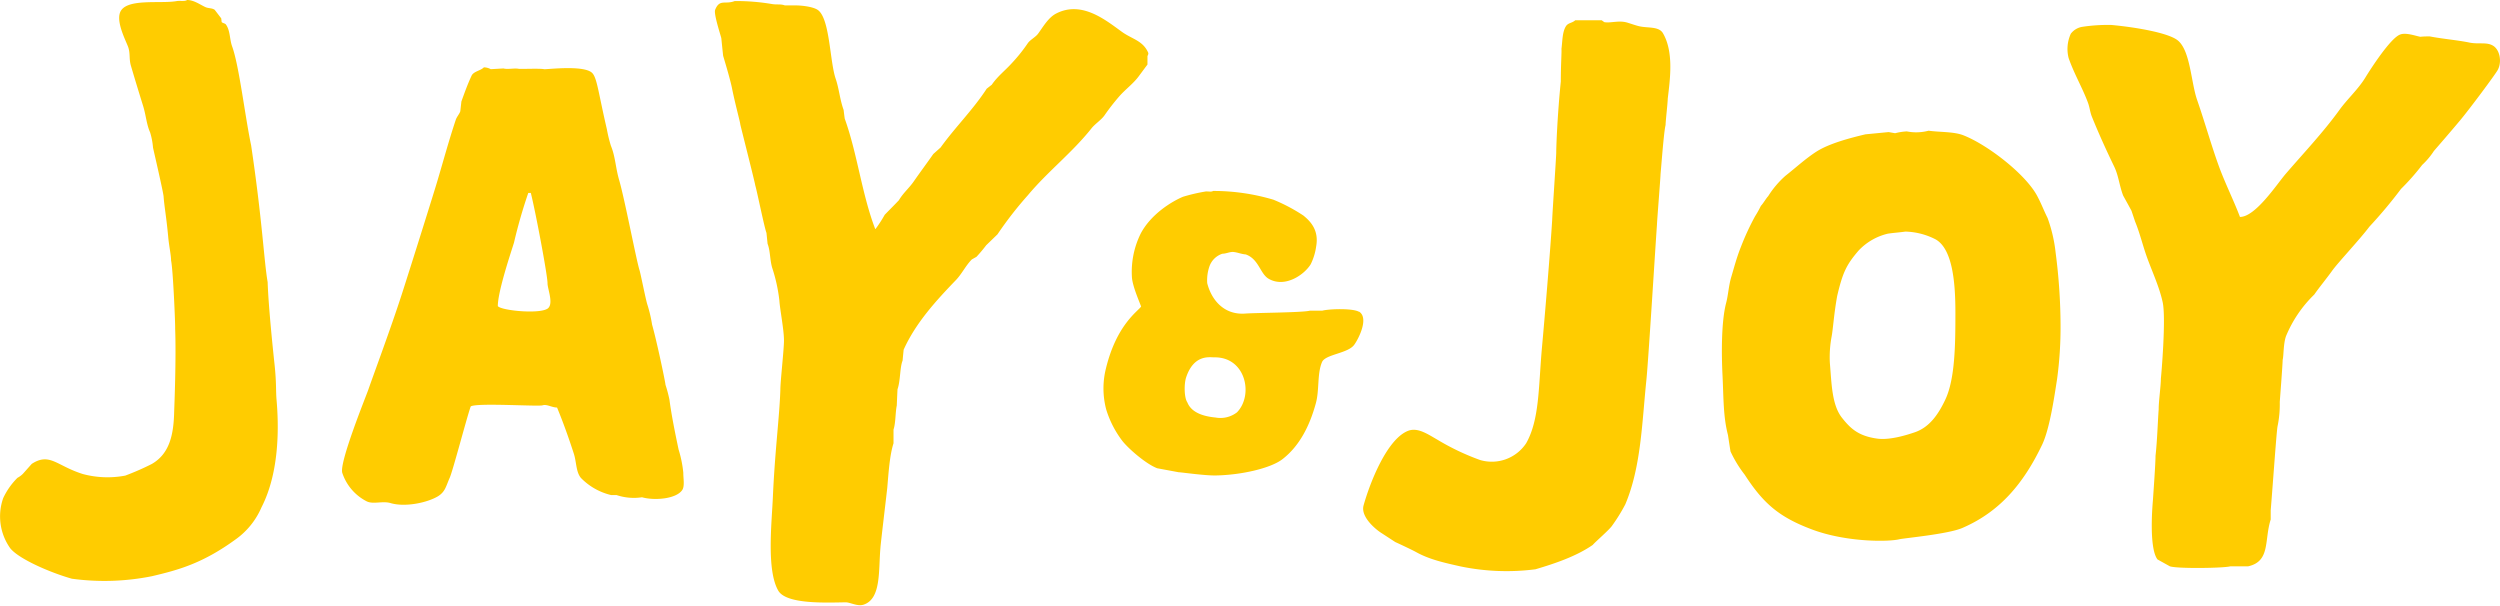 <svg xmlns="http://www.w3.org/2000/svg" viewBox="0 0 545.68 132.17"><defs><style>.cls-1{fill:#fc0;fill-rule:evenodd;}</style></defs><g id="Calque_2" data-name="Calque 2"><g id="logo_final_Image" data-name="logo_final Image"><path class="cls-1" d="M59.93,79.58c-.41-3.79-1.34-12.86-1.51-18-.8-4.63-1.17-13.54-3.61-29.88-1.32-6.22-2.61-17.39-4.15-21.59-.55-1.52-.4-3.46-1.35-4.76-.2-.28-.74-.29-.94-.55,0-.26-.06-.53-.08-.79L46.86,2.14c-.63-.44-1.39-.26-2.13-.64C43.67,1,42.29,0,40.84,0c-.51.36-1.56.1-2.29.24C35,.88,27.35-.48,26.19,2.77c-.77,2.16,1.18,5.91,1.74,7.37s.19,2.66.64,4.19c.84,2.87,1.8,6,2.69,8.87.61,2,.73,4,1.51,5.71a15.5,15.5,0,0,1,.63,3.32c.24,1.08,2.26,9.79,2.31,10.68.17,2.29.57,4.18,1,8.73.17,2,.65,4.13.63,5.22.44,2,.94,14.1.89,14.86.25,6.44-.17,16.92-.21,18-.1,5-.93,9.27-4.88,11.55a56.92,56.92,0,0,1-5.79,2.54,20.77,20.77,0,0,1-9.26-.34c-5.73-1.79-7.22-4.77-11.16-2.22L5,103.42a4.94,4.94,0,0,1-1.18.87A15.45,15.45,0,0,0,.7,108.72a12,12,0,0,0,1.53,10.94C4.08,122,11,125,15.7,126.32a52.68,52.68,0,0,0,17.46-.55c5.73-1.35,11-2.76,18.22-8a16.65,16.65,0,0,0,5.68-7c4.08-7.93,3.77-18.16,3.3-23.54C60.19,85.28,60.36,83.66,59.93,79.58ZM244.28,21.06c1.37-1.58,3.1-2.78,4.35-4.51.61-.82,1.21-1.64,1.83-2.46V12.27c0-.1.29-.47.15-.79-1.15-2.62-3.51-2.94-5.7-4.51-3.56-2.56-8.79-6.92-14.41-4-1.68.88-2.8,2.85-3.89,4.35-.58.81-1.75,1.34-2.29,2.14a35.36,35.36,0,0,1-3.49,4.35c-1.46,1.61-3.09,2.84-4.35,4.68l-1.11.87c-3,4.62-6.87,8.39-10.06,12.83l-1.59,1.42c-1.45,2.07-2.89,4-4.35,6.1-1,1.41-2.23,2.42-3.17,4-1,1.06-2.06,2.11-3.09,3.17a27.79,27.79,0,0,1-2,3.09h-.08c-2.91-7.59-3.9-16.45-6.65-24.08-.09-.63-.17-1.27-.24-1.89-.83-2.28-1-4.68-1.74-6.82-1.3-3.84-1.25-13.12-3.89-15-1-.7-3.41-1-4.91-1h-2.29c-1-.36-1.74-.09-2.94-.32a46.81,46.81,0,0,0-8-.63c-2.11.82-3.29-.52-4.27,1.9-.35.84,1.09,5.23,1.34,6.18.13,1.29.26,2.58.4,3.87.56,1.87,1.66,5.55,2,7.4.7,3.4,1.75,7.21,1.75,7.6.36,1.53,3.2,12.69,3.26,13.27.35,1.11,2,9.27,2.45,10.38l.24,2.37c.61,1.58.48,3.41,1,5.23a35.22,35.22,0,0,1,1.58,7.21c.13,2,1,6.29,1,8.7,0,1.92-.79,8.93-.79,10.72-.19,6-1.17,13-1.64,23.57-.25,5.66-1.39,15.87,1.19,20.3,1.79,3.07,10.88,2.58,14.73,2.54,1,0,2.67,1,4,.47,3.76-1.36,3.12-7.4,3.57-12.43,0-.5,1.48-12.82,1.49-13.09.26-3,.51-7.06,1.36-9.66v-3c.49-1.45.39-3.76.71-5.23.05-1.19.1-2.38.16-3.56.66-1.86.49-4.73,1.11-6.26.07-.79.15-1.59.23-2.38,2.64-5.87,7.1-10.72,11.41-15.2,1.3-1.35,2.15-3.19,3.48-4.51l1-.56a30.93,30.93,0,0,0,2.13-2.53l2.46-2.38a80.72,80.72,0,0,1,6.65-8.55c4.3-5.15,9.66-9.28,13.86-14.57.79-1,2.12-1.82,2.85-2.85A48.21,48.21,0,0,1,244.28,21.06ZM148.12,98.13c-.8-3.8-1.55-7.48-2-10.89a28.24,28.24,0,0,0-.86-3.24c-.08-.9-2-9.93-2.93-13.14a29,29,0,0,0-1-4.29c-.36-1-1.48-6.79-1.74-7.59-.7-2.2-3.25-15.59-4.44-19.65-.81-2.8-.83-5.15-1.81-7.52a29.83,29.83,0,0,1-.87-3.57c-1.93-8.28-2.16-11.46-3.33-12.42-2-1.64-9.82-.64-10.37-.72-1-.2-5,0-5.55-.08-1-.19-2.41.18-3.32-.08l-2.78.16a3.26,3.26,0,0,0-1.5-.4c-.71.74-2.24.86-2.69,1.83-.89,1.91-1.55,3.77-2.22,5.62l-.24,2.14c-.18.58-.79,1.22-1,1.9-1.53,4.59-2.67,8.84-4,13.3-.56,1.93-5.73,18.42-7.76,24.71-2.46,7.61-6.12,17.4-7.3,20.81-.53,1.53-6.45,16.07-5.69,18.23a10.77,10.77,0,0,0,5.3,6.18c1.43.72,3.45-.13,5.23.39,3.16.94,8-.07,10.37-1.5,1.58-1,1.71-2.15,2.53-4,.69-1.5,3.8-13.43,4.6-15.6,1.25-.83,14.74.06,15.68-.24s2,.48,3.16.48c1.32,3.19,2.56,6.66,3.64,10,.63,1.89.46,4.07,1.59,5.39a13.6,13.6,0,0,0,6.57,3.72h1.19a11.89,11.89,0,0,0,5.55.48c2.69.76,7.47.39,8.79-1.59.57-.86.21-2.58.23-3.72A25.28,25.28,0,0,0,148.12,98.13Zm-28.3-31.08c-.88,1.68-10.41.8-11.16-.24,0-3.34,3.12-12.46,3.53-13.85a110.05,110.05,0,0,1,3.12-10.85h.55c1,3.91,3.66,18,3.65,19.72C119.5,62.93,120.7,65.86,119.82,67.05Zm176.79,1c-1.31-.78-6.4-.65-8-.24h-2.69c-1.51.42-11.84.46-14.1.63-4.72.36-7.43-3.07-8.32-6.65a9.4,9.4,0,0,1,.47-3.6,4.45,4.45,0,0,1,2.85-2.81c.77,0,1.51-.39,2.27-.39.93.05,1.89.49,2.81.54,2.87,1,3.14,4.23,5,5.31,3.54,2.06,7.76-.83,9.19-3.16a12.65,12.65,0,0,0,1.19-3.89c.63-3.47-1.15-5.41-2.77-6.73a37.4,37.4,0,0,0-6.56-3.47,45.75,45.75,0,0,0-13.17-1.91c-.43.3-1.19,0-1.82.15a38.88,38.88,0,0,0-4.75,1.12c-2.38,1-6.93,3.72-9.21,8a18.87,18.87,0,0,0-1.93,9.6c.14,2,1.74,5.57,2,6.36-.63,1-5.33,3.88-7.67,13.49a17.94,17.94,0,0,0,.06,9A22,22,0,0,0,245,96.27c1.43,1.8,5.3,5.1,7.6,5.94l4.68.87c.58,0,5.7.75,8.1.7,5.59-.1,12-1.58,14.54-3.55,3.7-2.86,5.93-7.22,7.29-12.2.8-2.88.26-6.43,1.35-9,.75-1.72,5.68-1.86,7.05-3.8C296.61,73.83,298.85,69.33,296.61,68ZM270,90a5.9,5.9,0,0,1-4.7,1.13c-2.94-.28-5.31-1.21-6.14-3.31-.7-1-.74-4.06-.25-5.48C260.59,77.34,264,78,265,78,271.91,77.85,273.67,86.23,270,90ZM358,5.77c-.73-.13-2.1-.63-2.93-.87-1.77-.49-3.6.19-4.91-.07l-.55-.4h-5.79c-.67.64-1.54.5-2.05,1.34-.78,1.3-.72,3.21-.95,4.92.08.44-.14,3.37-.14,7.1-.74,7.27-1,14.14-1,15.6,0,.83-.88,13.74-.88,14.58-.42,6.83-1.61,21.08-2.25,28.06-.75,8.57-.53,15.57-3.42,20.7a9,9,0,0,1-10.06,3.68A52.4,52.4,0,0,1,313.79,96c-2.15-1.23-4.28-2.72-6.34-2-4.65,1.68-8.42,11.31-9.82,16.32-.7,2.51,2.69,5.29,4,6.09l2.93,1.91c.59.26,3.65,1.69,4.6,2.22,2.92,1.61,6.14,2.3,9.58,3.08a49.47,49.47,0,0,0,16.4.64c4.48-1.32,9-2.89,12.5-5.31.69-.79,3.75-3.41,4.28-4.27a37.7,37.7,0,0,0,2.84-4.6c3.44-8.14,3.63-17.74,4.61-27.24.45-4.5,2-29.76,2.3-33.83,0-.63.78-10.32.78-11,.32-3.6.73-9.2,1.1-10.73,0-.85.47-4.85.47-5.71.47-4.06,1.41-10.23-1.1-14.41C362,5.77,359.75,6.13,358,5.77ZM544.2,10c-1.4-.89-3.18-.29-5.21-.71-2.5-.52-5.91-.81-8.63-1.34-.68,0-1.38,0-2.06.08-1-.17-3.16-1-4.44-.48-2.07.78-6.3,7.3-7.6,9.43-1.56,2.54-4,4.73-5.7,7.12C507,29,502.84,33.38,498.92,37.93c-1.9,2.2-6.62,9.45-10,9.42-1.32-3.5-3.2-7.27-4.52-10.85-1.7-4.63-3.13-9.79-4.82-14.65-1.35-3.85-1.47-10.72-4.2-13-2-1.68-9.22-2.91-14.51-3.4a36.71,36.71,0,0,0-6.32.4A3.91,3.91,0,0,0,452,7.36a8,8,0,0,0-.48,5.3c1.18,3.41,3,6.48,4.19,9.67.42,1.09.45,2,.87,3.09,1.46,3.62,3.15,7.34,4.84,10.84,1,2,1.15,4.18,2,6.42.61,1.11,1.23,2.22,1.82,3.32.27.79.53,1.59.8,2.38,1,2.43,1.53,4.72,2.44,7.37,1.12,3.21,2.8,6.69,3.57,10.21s-.3,15.88-.39,16.65c0,1.58-.5,5.13-.48,6.72-.19,2.4-.31,6.8-.69,10.16,0,1.75-.5,8.65-.57,9.71,0,.12-1,10.28,1,12.91l2.7,1.5c1.5.54,11.67.42,13.22,0h3.88c4.9-1.1,3.47-5.76,4.91-10.21v-2c.49-5.91,1.29-17.54,1.5-18.37a23.77,23.77,0,0,0,.48-5.3c0-.08.63-8.18.63-9.19.24-.84.13-3.42.72-5.14a27,27,0,0,1,6.18-9.11c1-1.45,2.84-3.7,3.87-5.15,1.26-1.78,6.1-6.91,8.16-9.66a101.7,101.7,0,0,0,6.9-8.24A50,50,0,0,0,528.69,36a15.85,15.85,0,0,0,2.53-3l.18-.22c.33-.37,4-4.61,5.37-6.27l.18-.21c2.1-2.51,7.67-10,8.22-11C546.17,13.46,545.61,10.87,544.2,10ZM446.93,47.58c-.85-1.68-1.23-2.84-2.23-4.74-2.48-4.76-10.85-11.24-16.15-13.31-2.09-.82-5.08-.65-7.59-1a10.57,10.57,0,0,1-4.76.15,12.71,12.71,0,0,0-2.55.4l-1.41-.25-5.07.49c-3.53.84-7.86,2-10.61,3.72-2.39,1.52-4.6,3.57-6.81,5.3a20.4,20.4,0,0,0-3.82,4.5c-.38.37-1.17,1.71-1.57,2.08a23.38,23.38,0,0,1-1.29,2.31A55.78,55.78,0,0,0,380,53.87c-.95,2.37-1.53,4.64-2.08,6.48-.61,2-.67,3.95-1.15,5.77-1.12,4.28-1,11.65-.79,15.84.24,4.91.14,9,1.19,13,.18,1.19.36,2.38.55,3.57a25.83,25.83,0,0,0,3.09,5.07c4,6.16,7.37,9.24,14.79,12s16.58,2.7,19,2.1c1-.24,10.59-1.11,13.7-2.45,8.18-3.52,13.38-9.68,17.45-18.2,1.69-3.56,2.7-10.8,3.24-14.21a84,84,0,0,0,.77-11.94,125,125,0,0,0-1.07-15.73A32.5,32.5,0,0,0,446.93,47.58ZM424.59,87.26c-1.61,3.41-3.55,6-6.57,7.07-1.84.63-5.56,1.8-8.32,1.4-4.08-.57-5.81-2.21-7.68-4.58-2.21-2.84-2.23-7.54-2.61-11.88a24.36,24.36,0,0,1,.39-5.86c.31-1.69.51-5,1.21-8.83,1.19-5.07,2-6.78,4.65-9.87A12.82,12.82,0,0,1,412.08,51c1.21-.18,2.59-.27,3.81-.45a15.18,15.18,0,0,1,6.64,1.72c3.76,2.18,4.28,9.78,4.28,16C426.81,75,426.76,82.72,424.59,87.26Z"/></g></g></svg>